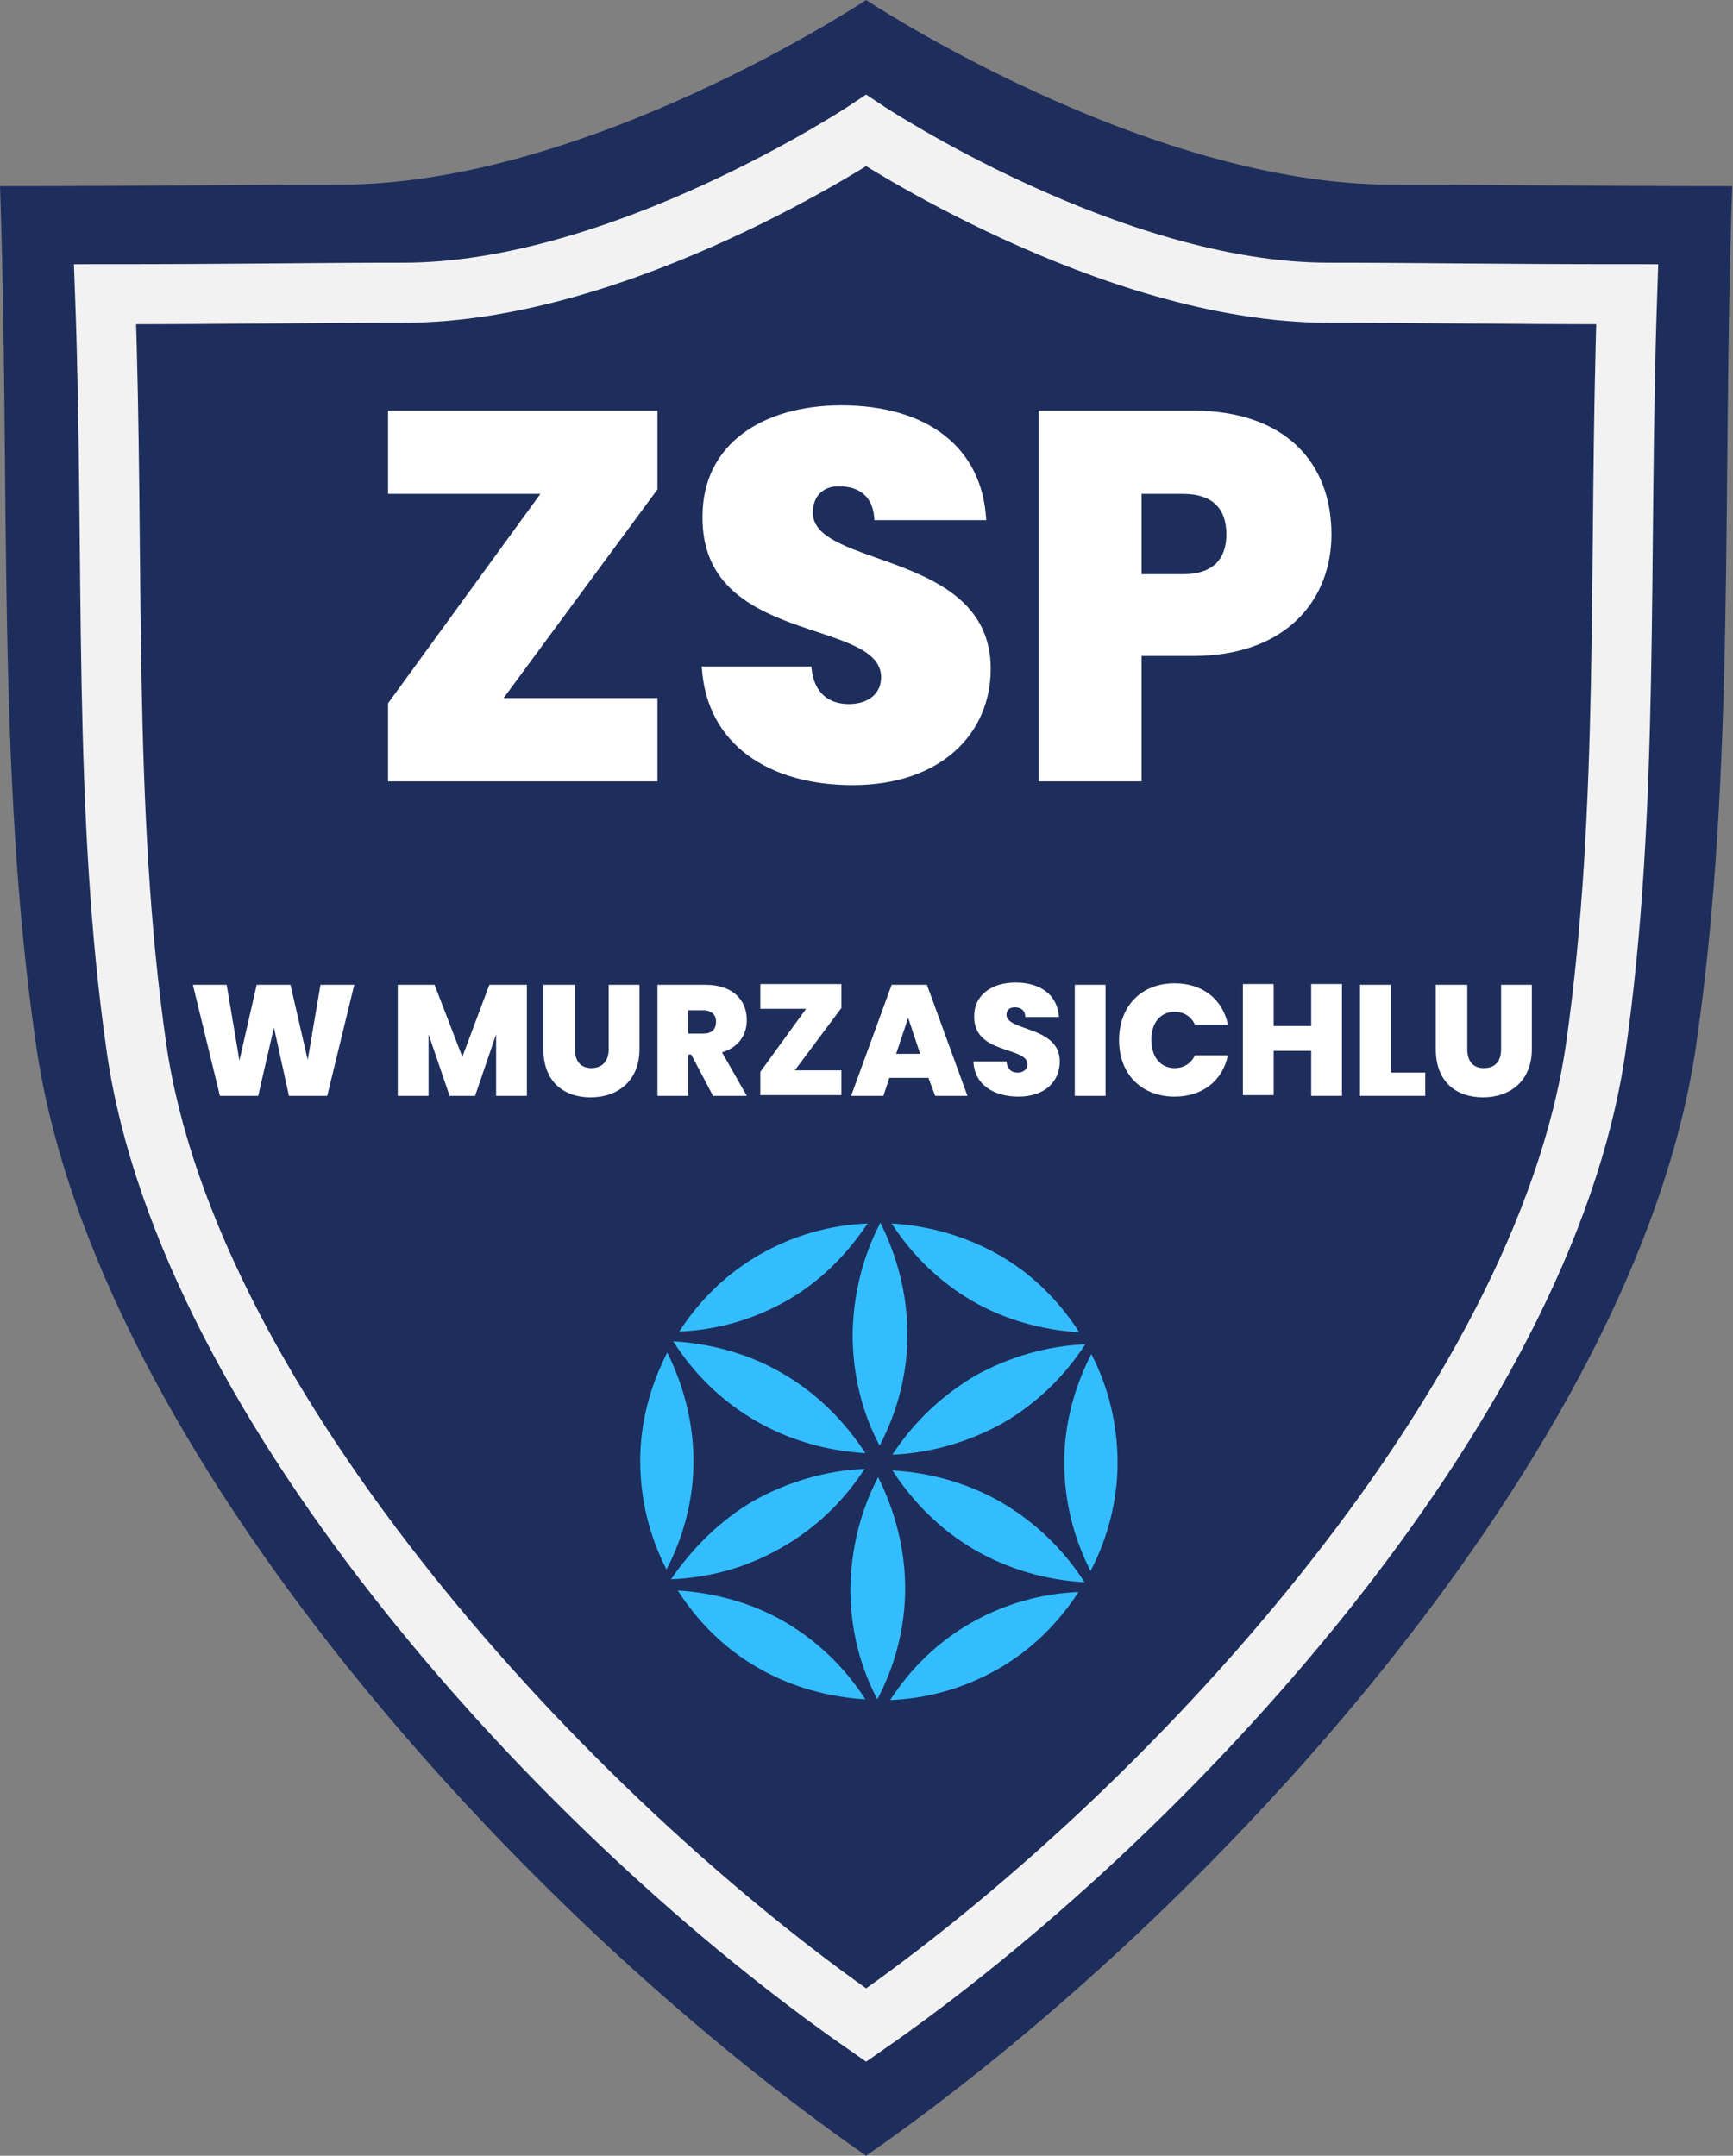 <?xml version="1.0" encoding="utf-8"?>
<!-- Generator: Adobe Illustrator 27.1.1, SVG Export Plug-In . SVG Version: 6.00 Build 0)  -->
<svg version="1.1" id="Warstwa_1" xmlns="http://www.w3.org/2000/svg" xmlns:xlink="http://www.w3.org/1999/xlink" x="0px" y="0px"
	 viewBox="0 0 230.9 287.2" style="enable-background:new 0 0 230.9 287.2;" xml:space="preserve">
<rect x="0" y="0" width="230.9" height="287.2" fill="#808080" stroke="none"/>
<path style="fill:#1E2E5C;" d="M185.5,24.6c-33,0-70.1-24.6-70.1-24.6s-37,24.6-70.1,24.6c-14.4,0-25,0.2-45.3,0.2
	c1.4,40.4-0.5,77.9,4.8,114.4c7.8,54.2,65.2,116.5,110.6,148c45.4-31.5,102.8-93.8,110.6-148c5.3-36.5,3.4-74.1,4.8-114.4
	C210.6,24.8,199.9,24.6,185.5,24.6z"/>
<path style="fill:#1E2E5C;stroke:#F2F2F2;stroke-width:8;stroke-miterlimit:10;" d="M177,39c-29.1,0-61.6-21.6-61.6-21.6
	S82.9,39,53.8,39c-12.6,0-22,0.2-39.8,0.2c1.3,35.5-0.4,68.5,4.2,100.5c6.9,47.6,57.3,102.4,97.2,130.1
	c39.9-27.7,90.3-82.4,97.2-130.1c4.6-32.1,3-65.1,4.2-100.5C199,39.2,189.7,39,177,39z"/>
<g>
	<path style="fill:#33BDFF;" d="M88.9,180.2c-2.3,4.5-3.6,9.4-3.6,14.4c0,5.1,1.2,10,3.5,14.5c2.3-4.4,3.6-9.4,3.6-14.4
		C92.4,189.6,91.1,184.6,88.9,180.2z"/>
	<path style="fill:#33BDFF;" d="M104.6,216.1c-4.3-2.5-9.3-3.9-14.3-4.2c2.7,4.2,6.3,7.8,10.7,10.3c4.3,2.5,9.3,3.9,14.3,4.2
		C112.6,222.2,109,218.7,104.6,216.1z"/>
	<path style="fill:#33BDFF;" d="M118.6,226.5c5-0.2,9.9-1.6,14.3-4.1s8-6,10.8-10.3c-5,0.2-9.9,1.6-14.3,4.1
		C125,218.7,121.3,222.3,118.6,226.5z"/>
	<path style="fill:#33BDFF;" d="M145.4,180.4c-2.3,4.5-3.6,9.4-3.6,14.4c0,5.1,1.2,10,3.5,14.5c2.3-4.4,3.6-9.4,3.6-14.4
		C148.9,189.8,147.7,184.8,145.4,180.4z"/>
	<path style="fill:#33BDFF;" d="M129.5,173.3c4.3,2.5,9.3,3.9,14.3,4.2c-2.7-4.2-6.3-7.8-10.7-10.3s-9.3-3.9-14.3-4.2
		C121.5,167.2,125.2,170.8,129.5,173.3z"/>
	<path style="fill:#33BDFF;" d="M115.6,163c-5,0.2-9.9,1.6-14.3,4.1s-8,6-10.8,10.3c5-0.2,9.9-1.6,14.3-4.1S112.8,167.2,115.6,163z"
		/>
	<path style="fill:#33BDFF;" d="M117,196.8c-2.4,4.6-3.6,9.6-3.7,14.8c0,5.2,1.2,10.3,3.6,14.8c2.4-4.6,3.7-9.6,3.7-14.8
		C120.6,206.5,119.3,201.4,117,196.8z"/>
	<path style="fill:#33BDFF;" d="M133.5,200.2c-4.5-2.6-9.5-4-14.6-4.3c2.8,4.3,6.5,8,11,10.6c4.5,2.6,9.5,4,14.6,4.3
		C141.7,206.4,137.9,202.8,133.5,200.2z"/>
	<path style="fill:#33BDFF;" d="M118.9,193.8c5.1-0.2,10.2-1.7,14.7-4.2c4.5-2.6,8.2-6.2,11-10.5c-5.1,0.2-10.2,1.7-14.7,4.2
		C125.5,185.9,121.7,189.5,118.9,193.8z"/>
	<path style="fill:#33BDFF;" d="M117.2,192.6c2.4-4.6,3.7-9.6,3.7-14.8s-1.3-10.3-3.6-14.9c-2.4,4.6-3.6,9.6-3.7,14.8
		C113.6,183,114.8,188.1,117.2,192.6z"/>
	<path style="fill:#33BDFF;" d="M100.7,189.3c4.5,2.6,9.5,4,14.6,4.3c-2.8-4.3-6.5-8-11-10.6c-4.4-2.6-9.5-4-14.6-4.3
		C92.5,183.1,96.2,186.7,100.7,189.3z"/>
	<path style="fill:#33BDFF;" d="M115.2,195.7c-5.1,0.2-10.2,1.7-14.7,4.2c-4.5,2.6-8.2,6.3-11.1,10.5c5.2-0.2,10.2-1.6,14.7-4.2
		C108.7,203.6,112.4,200,115.2,195.7z"/>
</g>
<g>
	<path style="fill:#FFFFFF;" d="M87.6,65.2L67.1,93h20.5v11.1H51.7V93.7L72,65.8H51.7V54.7h35.9V65.2z"/>
	<path style="fill:#FFFFFF;" d="M113.6,104.6c-11,0-19.5-5.3-20.1-15.8h14.6c0.3,3.7,2.5,5,5,5c2.5,0,4.3-1.3,4.3-3.6
		c-0.1-7.9-24-4.2-23.8-21.4c0-9.7,8.1-14.8,18.5-14.8c11.3,0,18.8,5.5,19.3,15.3h-14.9c-0.1-3.1-2-4.5-4.6-4.5
		c-2-0.1-3.6,1.1-3.6,3.5c0,7.4,23.7,5,23.7,20.8C132,97.8,125.3,104.6,113.6,104.6z"/>
	<path style="fill:#FFFFFF;" d="M158.9,87.4h-6.8v16.7h-13.7V54.7h20.5c12.3,0,18.5,6.9,18.5,16.5C177.4,79.8,171.5,87.4,158.9,87.4
		z M157.6,76.5c4.1,0,5.8-2.1,5.8-5.3c0-3.3-1.7-5.4-5.8-5.4h-5.5v10.7H157.6z"/>
</g>
<g>
	<path style="fill:#FFFFFF;" d="M25.7,131.2h4.5l1.7,10.1l2.3-10.1h4.5l2.3,10l1.7-10h4.5L43.6,146h-5.1l-2-9.1l-2.1,9.1h-5.1
		L25.7,131.2z"/>
	<path style="fill:#FFFFFF;" d="M52.9,131.2h5l3.7,9.6l3.6-9.6h5V146h-4.1v-8.2l-2.8,8.2h-3.4l-2.8-8.2v8.2h-4.1V131.2z"/>
	<path style="fill:#FFFFFF;" d="M72.5,131.2h4.1v8.6c0,1.5,0.7,2.5,2.2,2.5s2.3-1,2.3-2.5v-8.6h4.1v8.6c0,4.2-2.9,6.4-6.5,6.4
		c-3.6,0-6.3-2.1-6.3-6.4V131.2z"/>
	<path style="fill:#FFFFFF;" d="M94,131.2c3.7,0,5.5,2.1,5.5,4.7c0,1.9-1,3.6-3.3,4.3l3.3,5.8H95l-2.9-5.5h-0.4v5.5h-4.1v-14.8H94z
		 M93.7,134.6h-2v3.1h2c1.1,0,1.7-0.5,1.7-1.6C95.4,135.2,94.8,134.6,93.7,134.6z"/>
	<path style="fill:#FFFFFF;" d="M112.1,134.3l-6.2,8.3h6.2v3.3h-10.8v-3.1l6.1-8.4h-6.1v-3.3h10.8V134.3z"/>
	<path style="fill:#FFFFFF;" d="M123.7,143.6h-5.2l-0.8,2.4h-4.3l5.4-14.8h4.7l5.4,14.8h-4.3L123.7,143.6z M121,135.6l-1.6,4.8h3.2
		L121,135.6z"/>
	<path style="fill:#FFFFFF;" d="M135.7,146.1c-3.3,0-5.9-1.6-6-4.7h4.4c0.1,1.1,0.7,1.5,1.5,1.5c0.7,0,1.3-0.4,1.3-1.1
		c0-2.4-7.2-1.3-7.1-6.4c0-2.9,2.4-4.5,5.5-4.5c3.4,0,5.6,1.7,5.8,4.6h-4.5c0-0.9-0.6-1.3-1.4-1.3c-0.6,0-1.1,0.3-1.1,1
		c0,2.2,7.1,1.5,7.1,6.2C141.2,144.1,139.2,146.1,135.7,146.1z"/>
	<path style="fill:#FFFFFF;" d="M143.2,131.2h4.1V146h-4.1V131.2z"/>
	<path style="fill:#FFFFFF;" d="M156.5,131c3.7,0,6.4,2.1,7.1,5.5h-4.4c-0.5-1.1-1.5-1.7-2.7-1.7c-1.9,0-3.1,1.5-3.1,3.7
		c0,2.3,1.2,3.8,3.1,3.8c1.2,0,2.2-0.6,2.7-1.7h4.4c-0.7,3.4-3.4,5.5-7.1,5.5c-4.5,0-7.4-3.1-7.4-7.5C149.1,134.1,152,131,156.5,131
		z"/>
	<path style="fill:#FFFFFF;" d="M174.7,140h-5v5.9h-4.1v-14.8h4.1v5.6h5v-5.6h4.1V146h-4.1V140z"/>
	<path style="fill:#FFFFFF;" d="M185.3,131.2v11.7h4.6v3.1h-8.7v-14.8H185.3z"/>
	<path style="fill:#FFFFFF;" d="M191.4,131.2h4.1v8.6c0,1.5,0.7,2.5,2.2,2.5c1.6,0,2.3-1,2.3-2.5v-8.6h4.1v8.6
		c0,4.2-2.9,6.4-6.5,6.4c-3.6,0-6.3-2.1-6.3-6.4V131.2z"/>
</g>
</svg>
